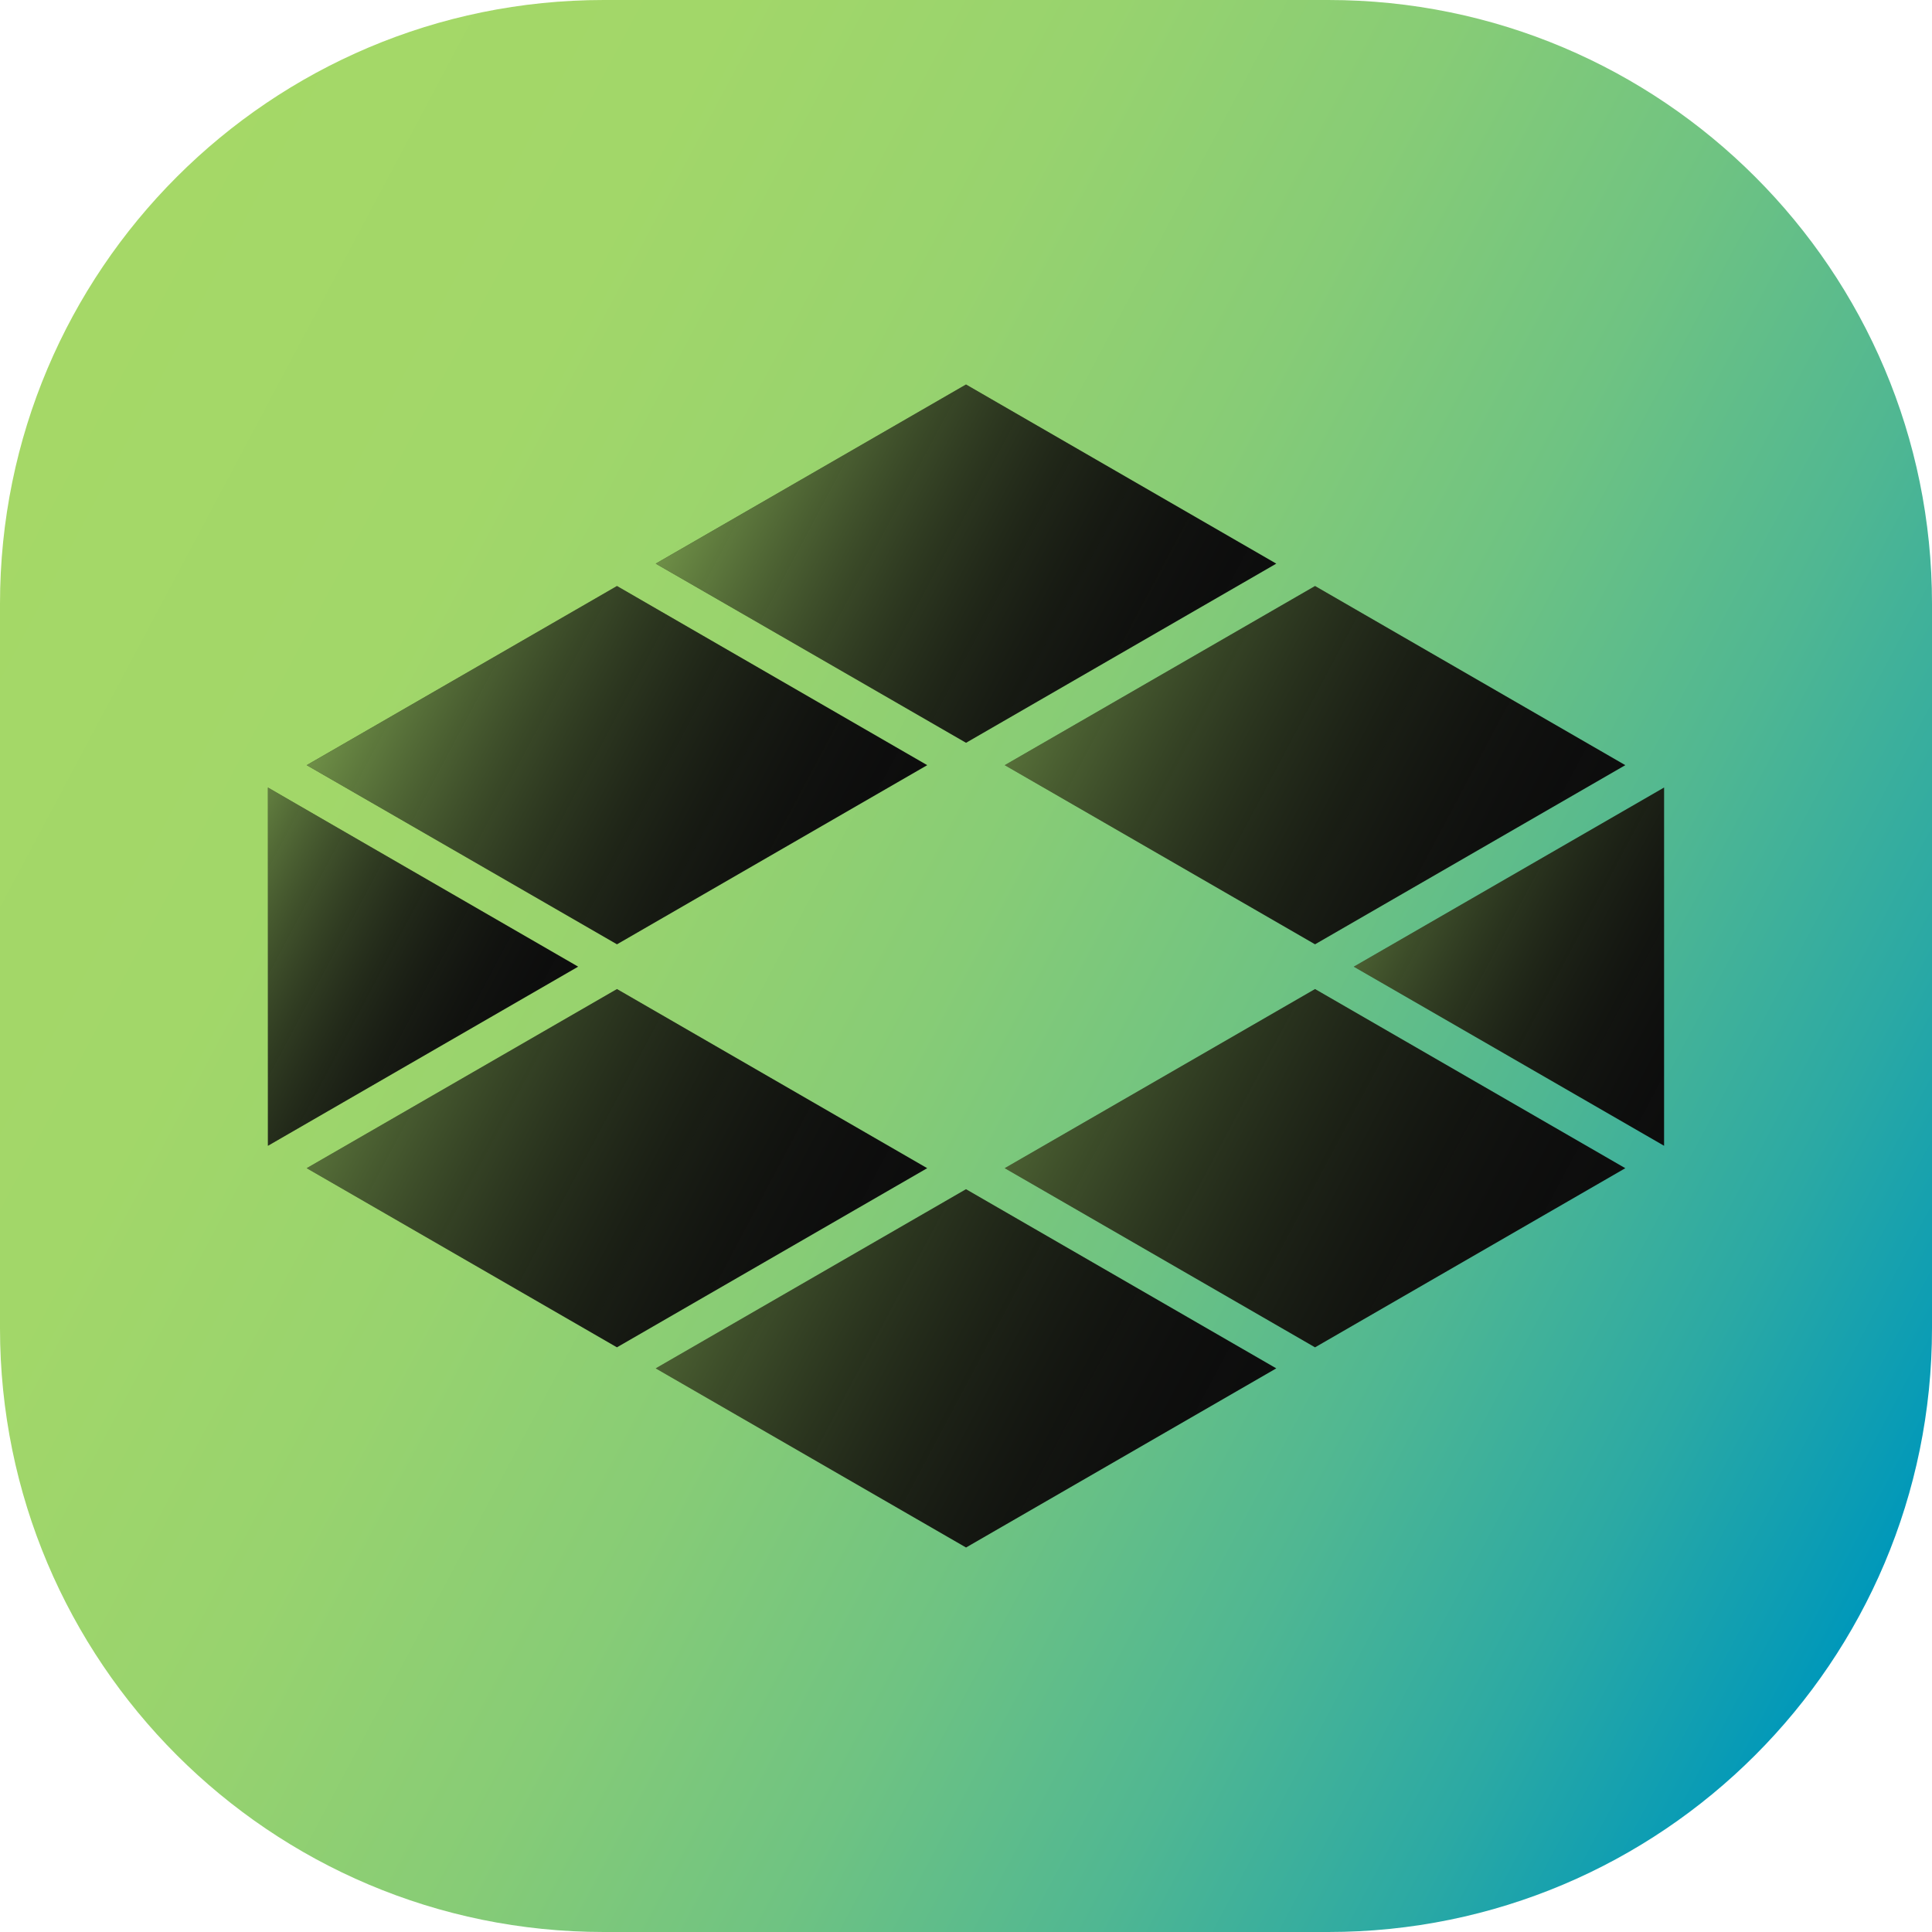 
<!-- Generator: Adobe Illustrator 27.0.0, SVG Export Plug-In . SVG Version: 6.00 Build 0)  -->
<svg version="1.0" id="icon" xmlns="http://www.w3.org/2000/svg" xmlns:xlink="http://www.w3.org/1999/xlink" x="0px" y="0px" viewBox="0 0 1024 1024" enable-background="new 0 0 1024 1024" xml:space="preserve">
<g>
	<linearGradient id="SVGID_1_" gradientUnits="userSpaceOnUse" x1="0.131" y1="239.834" x2="1023.869" y2="784.166">
		<stop offset="0" style="stop-color:#A5D867;" />
		<stop offset="0.195" style="stop-color:#A2D769;" />
		<stop offset="0.351" style="stop-color:#98D36E;" />
		<stop offset="0.494" style="stop-color:#87CC76;" />
		<stop offset="0.629" style="stop-color:#6FC382;" />
		<stop offset="0.758" style="stop-color:#50B792;" />
		<stop offset="0.882" style="stop-color:#2BA9A4;" />
		<stop offset="1" style="stop-color:#0098BA;" />
	</linearGradient>
	<path fill="url(#SVGID_1_)" d="M0,320C0,143.27,143.27,0,320,0h384c176.73,0,320,143.27,320,320v384c0,176.73-143.27,320-320,320
		H320C143.27,1024,0,880.73,0,704V320z" />
</g>
<g>
	<polygon fill="#0D0D0D" points="512,203.8 347.56,298.74 512.02,393.68 676.46,298.74 	" />
	<polygon fill="#0D0D0D" points="327.01,310.61 162.57,405.55 327.01,500.49 491.45,405.55 	" />
	<polygon fill="#0D0D0D" points="142.01,417.42 142,607.29 306.44,512.35 	" />
	<polygon fill="#0D0D0D" points="697,310.61 532.56,405.55 697,500.49 861.45,405.55 	" />
	<polygon fill="#0D0D0D" points="512,630.32 347.56,725.26 512.02,820.2 676.46,725.26 	" />
	<polygon fill="#0D0D0D" points="881.99,417.42 882,607.29 717.55,512.36 	" />
	<polygon fill="#0D0D0D" points="327.01,524.23 162.57,619.16 326.99,714.1 491.44,619.16 	" />
	<polygon fill="#0D0D0D" points="697,524.23 532.55,619.16 697,714.11 861.45,619.17 	" />
	
		<linearGradient id="SVGID_00000094612719170452337250000000041727836581908146_" gradientUnits="userSpaceOnUse" x1="383.809" y1="230.574" x2="640.212" y2="366.906">
		<stop offset="0" style="stop-color:#A5D867;" />
		<stop offset="1" style="stop-color:#0D0D0D;stop-opacity:0;" />
	</linearGradient>
	<polygon opacity="0.64" fill="url(#SVGID_00000094612719170452337250000000041727836581908146_)" points="512,203.8 347.56,298.74 
		512.02,393.68 676.46,298.74 	" />
	
		<linearGradient id="SVGID_00000144332801352010545480000006779386472283183290_" gradientUnits="userSpaceOnUse" x1="198.809" y1="337.386" x2="455.205" y2="473.714">
		<stop offset="0" style="stop-color:#A5D867;" />
		<stop offset="1" style="stop-color:#0D0D0D;stop-opacity:0;" />
	</linearGradient>
	<polygon opacity="0.64" fill="url(#SVGID_00000144332801352010545480000006779386472283183290_)" points="327.01,310.61 
		162.57,405.55 327.01,500.49 491.45,405.55 	" />
	
		<linearGradient id="SVGID_00000005954878448781609510000000010766488045313450_" gradientUnits="userSpaceOnUse" x1="102.656" y1="491.432" x2="270.202" y2="580.518">
		<stop offset="0" style="stop-color:#A5D867;" />
		<stop offset="1" style="stop-color:#0D0D0D;stop-opacity:0;" />
	</linearGradient>
	<polygon opacity="0.56" fill="url(#SVGID_00000005954878448781609510000000010766488045313450_)" points="142.01,417.42 
		142,607.29 306.44,512.35 	" />
	
		<linearGradient id="SVGID_00000114791173626384245350000012182795384259413394_" gradientUnits="userSpaceOnUse" x1="568.802" y1="337.389" x2="825.201" y2="473.719">
		<stop offset="4.246911e-04" style="stop-color:#A5D867;" />
		<stop offset="1" style="stop-color:#0D0D0D;stop-opacity:0;" />
	</linearGradient>
	<polygon opacity="0.48" fill="url(#SVGID_00000114791173626384245350000012182795384259413394_)" points="697,310.61 
		532.56,405.55 697,500.49 861.45,405.55 	" />
	
		<linearGradient id="SVGID_00000127028667902360163620000013729284866462528702_" gradientUnits="userSpaceOnUse" x1="383.809" y1="657.094" x2="640.212" y2="793.426">
		<stop offset="0" style="stop-color:#A5D867;" />
		<stop offset="1" style="stop-color:#0D0D0D;stop-opacity:0;" />
	</linearGradient>
	<polygon opacity="0.4" fill="url(#SVGID_00000127028667902360163620000013729284866462528702_)" points="512,630.32 347.56,725.26 
		512.02,820.2 676.46,725.26 	" />
	
		<linearGradient id="SVGID_00000122706690354105336940000005755435559574474127_" gradientUnits="userSpaceOnUse" x1="753.795" y1="444.188" x2="921.353" y2="533.28">
		<stop offset="0" style="stop-color:#A5D867;" />
		<stop offset="1" style="stop-color:#0D0D0D;stop-opacity:0;" />
	</linearGradient>
	<polygon opacity="0.4" fill="url(#SVGID_00000122706690354105336940000005755435559574474127_)" points="881.99,417.42 882,607.29 
		717.55,512.36 	" />
	
		<linearGradient id="SVGID_00000134219064327449719850000015372962144953438112_" gradientUnits="userSpaceOnUse" x1="198.813" y1="551.004" x2="455.192" y2="687.323">
		<stop offset="0" style="stop-color:#A5D867;" />
		<stop offset="1" style="stop-color:#0D0D0D;stop-opacity:0;" />
	</linearGradient>
	<polygon opacity="0.48" fill="url(#SVGID_00000134219064327449719850000015372962144953438112_)" points="327.01,524.23 
		162.57,619.16 326.99,714.1 491.44,619.16 	" />
	
		<linearGradient id="SVGID_00000060732312024401574920000004839162189153919662_" gradientUnits="userSpaceOnUse" x1="568.788" y1="550.997" x2="825.203" y2="687.335">
		<stop offset="0" style="stop-color:#A5D867;" />
		<stop offset="1" style="stop-color:#0D0D0D;stop-opacity:0;" />
	</linearGradient>
	<polygon opacity="0.4" fill="url(#SVGID_00000060732312024401574920000004839162189153919662_)" points="697,524.23 532.55,619.16 
		697,714.11 861.45,619.17 	" />
</g>
</svg>

